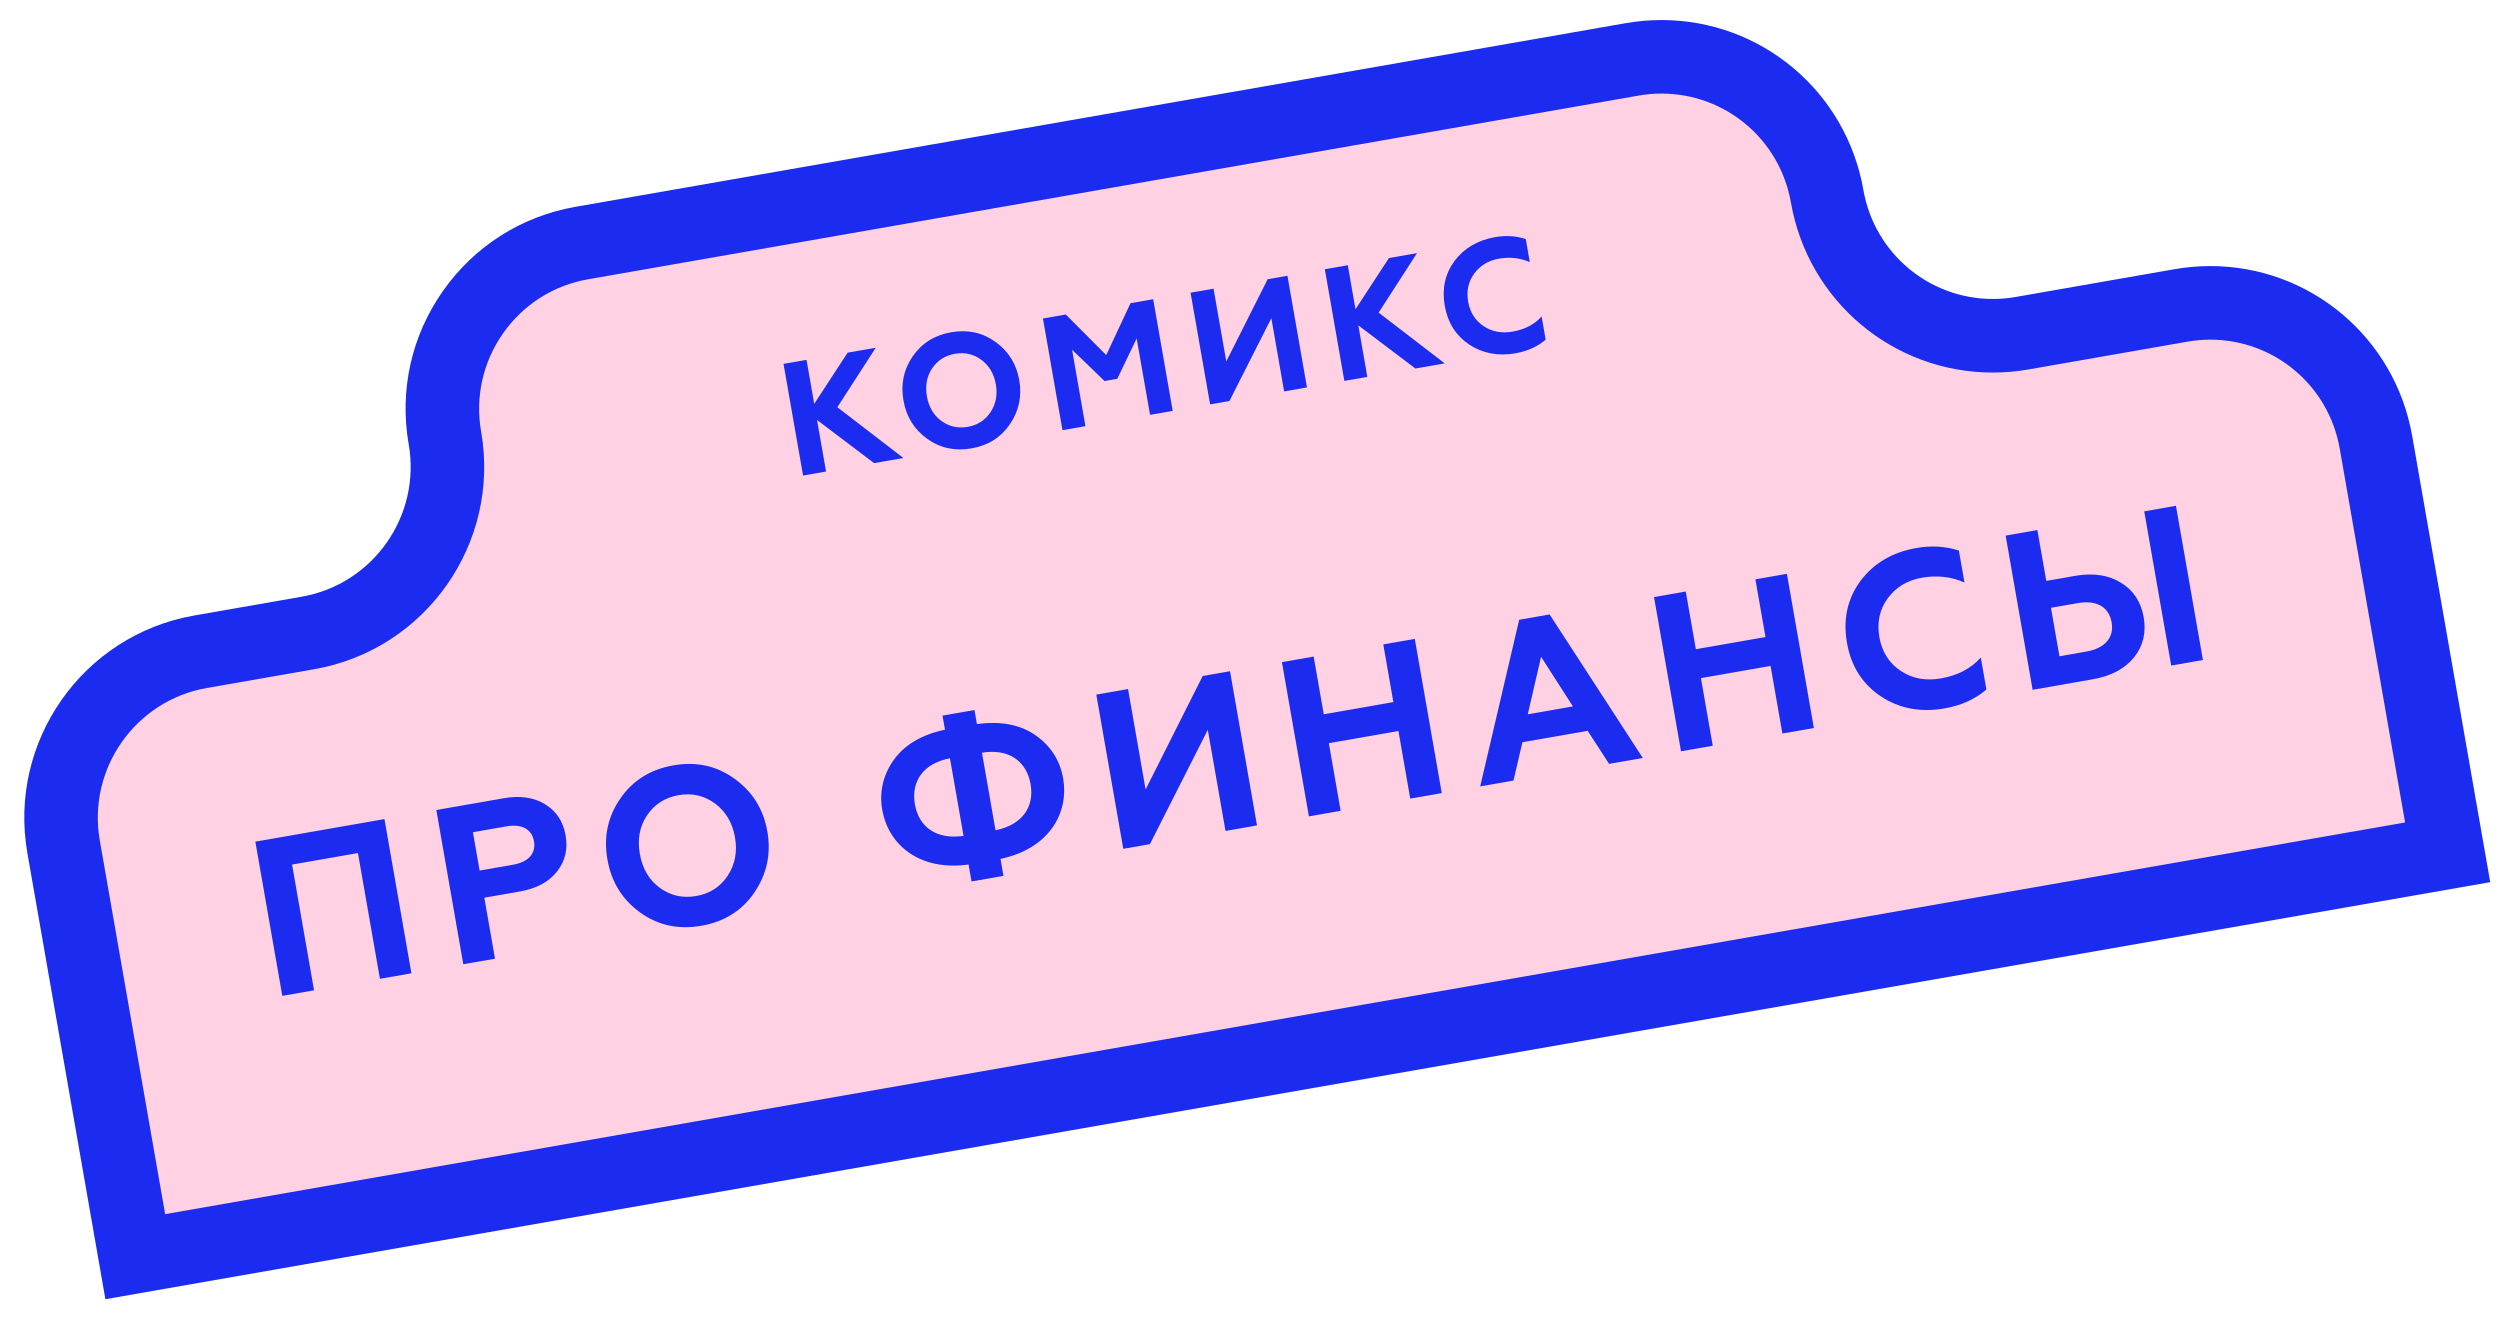 <svg fill="none" height="54" viewBox="0 0 102 54" width="102" xmlns="http://www.w3.org/2000/svg"><path d="m74.549 8.008c-.654-3.739-4.215-6.24-7.954-5.586l-42.856 7.494c-3.739.654-6.24 4.215-5.586 7.954s-1.847 7.3-5.586 7.954l-4.386.767c-3.739.654-6.24 4.215-5.586 7.954l2.925 16.726 94.346-16.497-2.925-16.726c-.654-3.739-4.215-6.24-7.954-5.586l-6.484 1.134c-3.739.652-7.3-1.849-7.954-5.588z" fill="#ffd1e3"/><g fill="#1b2bef"><path d="m4.3 53.007-3.183-18.204c-.795-4.548 2.257-8.895 6.805-9.69l4.386-.767c2.918-.51 4.877-3.3 4.367-6.218-.385-2.203.11-4.424 1.396-6.254 1.285-1.83 3.207-3.05 5.41-3.436l42.856-7.494c.479-.084.968-.126 1.45-.126 4.072 0 7.537 2.916 8.239 6.932.451 2.577 2.674 4.448 5.285 4.448.31 0 .624-.027.933-.082l6.484-1.134c.479-.084.968-.126 1.45-.126 4.072 0 7.537 2.916 8.239 6.932l3.184 18.204zm63.487-49.189c-.31 0-.624.027-.933.082l-42.857 7.494c-1.414.247-2.646 1.03-3.471 2.205-.825 1.174-1.143 2.6-.896 4.014.795 4.548-2.258 8.895-6.806 9.69l-4.386.767c-2.918.51-4.877 3.3-4.367 6.218l2.667 15.249 91.39-15.981-2.666-15.249c-.45-2.578-2.673-4.449-5.284-4.449-.311 0-.624.027-.933.082l-6.484 1.134c-.479.084-.968.126-1.45.126-4.072 0-7.537-2.915-8.24-6.931-.45-2.58-2.673-4.451-5.284-4.451z"/><path d="m32.765 19.402-.797-4.556.938-.164.314 1.796 1.364-2.09 1.146-.2-1.567 2.427 2.696 2.071-1.197.209-2.327-1.76.368 2.103z"/><path d="m37.237 14.542c.369-.541.896-.868 1.572-.986s1.276.011 1.807.395c.528.377.854.897.97 1.561.115.658-.015 1.257-.383 1.797-.368.541-.889.867-1.565.985s-1.282-.01-1.813-.394c-.53-.383-.85-.904-.964-1.562-.116-.664.007-1.262.376-1.796zm2.247 2.874c.403-.071.71-.272.929-.599.218-.327.292-.708.217-1.138-.075-.429-.274-.763-.59-.997-.316-.233-.674-.318-1.077-.248s-.717.273-.935.599c-.218.327-.285.708-.21 1.137s.268.765.583.998c.317.234.68.318 1.083.248z"/><path d="m43.349 17.552-.797-4.557.931-.163 1.651 1.656.991-2.118.924-.162.797 4.556-.924.162-.546-3.118-.791 1.647-.521.091-1.324-1.278.545 3.118z"/><path d="m49.372 16.498-.797-4.556.937-.164.52 2.968 1.688-3.354.807-.141.797 4.556-.931.163-.522-2.988-1.71 3.378z"/><path d="m54.85 15.541-.797-4.556.937-.164.314 1.797 1.365-2.09 1.145-.2-1.566 2.427 2.696 2.071-1.197.209-2.327-1.76.367 2.103z"/><path d="m59.946 14.059c-.547-.367-.88-.893-1-1.583-.122-.696.013-1.303.397-1.827.392-.524.944-.849 1.654-.973.449-.079.862-.05 1.254.076l.165.944c-.393-.173-.811-.221-1.259-.142-.437.076-.769.282-1.013.613-.237.331-.319.707-.243 1.143.076.437.289.768.63.997.343.229.737.301 1.187.222.494-.086.888-.29 1.18-.616l.165.944c-.332.286-.742.472-1.237.559-.71.122-1.334.003-1.88-.357z"/><path d="m11.518 40.631-1.1-6.292 5.267-.921 1.101 6.292-1.285.225-.897-5.132-2.688.47.897 5.132z"/><path d="m18.902 39.34-1.1-6.292 2.75-.48c.675-.118 1.245-.033 1.693.25.456.281.732.696.831 1.263.1.566-.018 1.059-.353 1.479-.325.418-.832.692-1.507.811l-1.456.254.436 2.49zm.666-3.821 1.365-.239c.621-.108.941-.452.853-.955s-.505-.718-1.126-.609l-1.365.239z"/><path d="m25.303 32.589c.509-.747 1.236-1.199 2.171-1.362.935-.164 1.763.016 2.494.546.729.521 1.18 1.238 1.34 2.155.159.908-.021 1.736-.529 2.483s-1.227 1.196-2.161 1.36c-.935.163-1.771-.014-2.504-.544-.731-.53-1.173-1.249-1.331-2.157-.161-.917.01-1.744.52-2.481zm3.103 3.969c.558-.098.981-.375 1.282-.827.301-.451.403-.979.299-1.571-.104-.594-.379-1.055-.814-1.376-.437-.322-.929-.44-1.486-.342s-.99.377-1.292.828c-.3.451-.394.976-.29 1.569s.37 1.057.806 1.378c.436.322.937.438 1.495.341z"/><path d="m39.638 35.964-.121-.692c-2.062.286-3.282-.862-3.52-2.219-.127-.728.022-1.412.46-2.035s1.134-1.041 2.098-1.247l-.101-.575 1.304-.228.101.575c.977-.134 1.773.023 2.396.46.623.438.995 1.031 1.122 1.758.237 1.357-.521 2.852-2.557 3.282l.121.692zm-.879-5.024c-1.085.199-1.596.937-1.431 1.88.163.935.893 1.447 1.984 1.283zm1.858 2.935c1.083-.217 1.594-.946 1.431-1.881-.165-.943-.895-1.464-1.984-1.283z"/><path d="m45.83 34.631-1.101-6.292 1.295-.226.716 4.098 2.33-4.631 1.114-.195 1.101 6.292-1.285.225-.722-4.126-2.362 4.665z"/><path d="m53.403 33.307-1.101-6.292 1.295-.227.412 2.354 2.84-.497-.411-2.354 1.285-.225 1.101 6.292-1.286.225-.482-2.759-2.84.497.482 2.759z"/><path d="m60.392 32.085 1.591-6.799 1.24-.217 3.803 5.856-1.375.24-.874-1.348-2.662.465-.365 1.564zm1.941-2.942 1.842-.322-1.299-2.024z"/><path d="m68.585 30.652-1.101-6.292 1.295-.227.412 2.354 2.841-.497-.412-2.354 1.285-.225 1.101 6.292-1.285.225-.482-2.759-2.841.497.482 2.76z"/><path d="m76.739 28.412c-.756-.507-1.217-1.233-1.383-2.186-.168-.961.02-1.8.55-2.523.541-.725 1.305-1.173 2.285-1.345.62-.108 1.191-.069 1.731.105l.228 1.304c-.541-.239-1.118-.305-1.738-.196-.603.105-1.062.39-1.399.847-.328.456-.439.976-.335 1.578.105.602.398 1.061.87 1.376.473.315 1.018.415 1.639.307.683-.12 1.227-.4 1.629-.851l.229 1.304c-.46.395-1.025.651-1.708.771-.982.171-1.844.007-2.598-.491z"/><path d="m82.931 28.144-1.101-6.292 1.295-.227.363 2.076 1.169-.205c.745-.13 1.373-.036 1.884.282.508.309.813.784.921 1.404.108.621-.018 1.17-.39 1.634-.374.464-.933.765-1.678.896zm1.094-1.368 1.097-.192c.756-.132 1.142-.57 1.033-1.19-.111-.638-.623-.919-1.379-.788l-1.097.192zm4.56.379-1.1-6.292 1.293-.227 1.101 6.292z"/></g></svg>